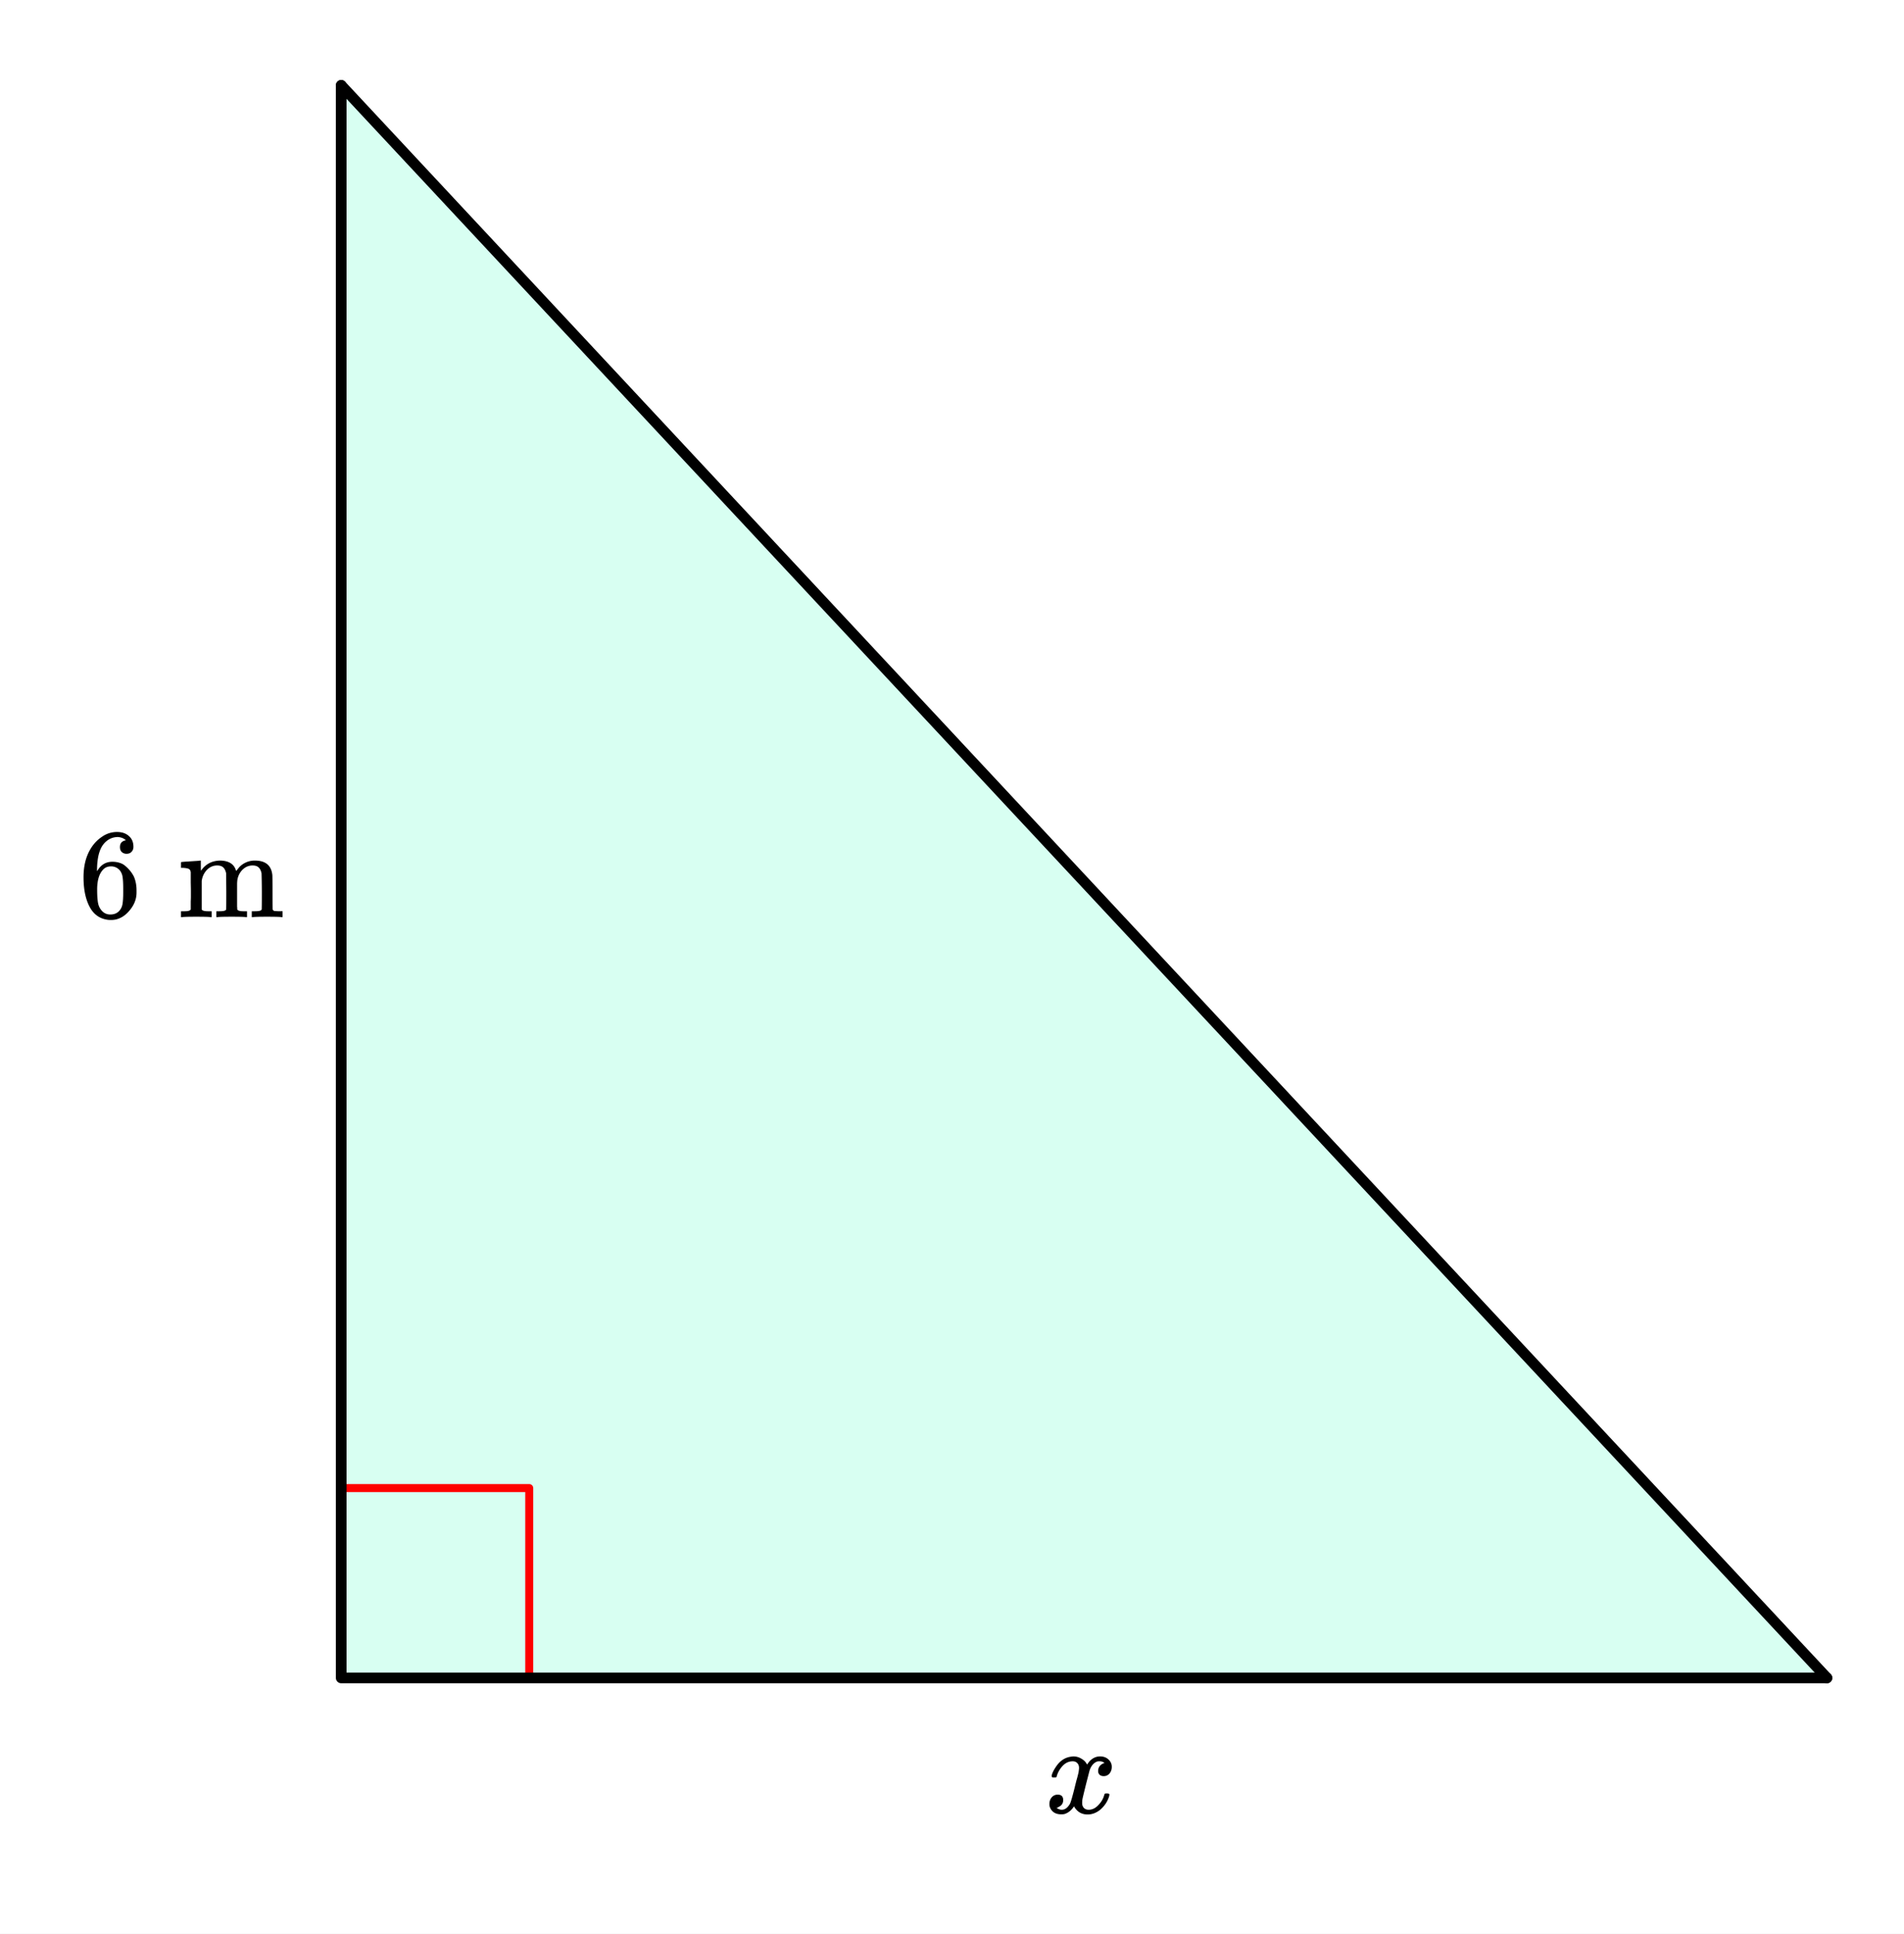 <svg xmlns="http://www.w3.org/2000/svg" xmlns:xlink="http://www.w3.org/1999/xlink" width="267.84" height="272" viewBox="0 0 200.88 204"><rect x="0" y="0" width="200.88" height="204" fill="#333333" stroke="none"/><defs><symbol overflow="visible" id="b"><path d="M5.031-8.11c-.199-.195-.476-.312-.828-.343-.637 0-1.164.273-1.578.812-.43.586-.64 1.496-.64 2.735L2-4.86l.11-.172c.363-.54.863-.813 1.5-.813.406 0 .769.086 1.093.25.207.125.422.309.64.547.22.242.395.496.532.766.188.437.281.922.281 1.453v.234c0 .211-.023.403-.062.578-.117.532-.399 1.032-.844 1.5-.387.407-.82.66-1.297.766a2.604 2.604 0 0 1-.531.047c-.18 0-.336-.016-.469-.047-.668-.125-1.2-.484-1.594-1.078C.83-1.66.563-2.79.563-4.218c0-.977.171-1.833.515-2.563.344-.727.82-1.297 1.438-1.703a2.705 2.705 0 0 1 1.578-.5c.52 0 .937.14 1.25.421.32.274.484.653.484 1.141 0 .219-.07.399-.203.531-.125.137-.297.204-.516.204a.722.722 0 0 1-.515-.188c-.125-.125-.188-.297-.188-.516 0-.406.207-.644.625-.718zm-.593 3.235a1.18 1.18 0 0 0-.97-.484c-.335 0-.605.105-.812.312C2.22-4.609 2-3.898 2-2.922c0 .805.05 1.36.156 1.672.094.273.242.5.453.688.22.187.477.28.782.28.457 0 .804-.171 1.046-.515.133-.187.22-.41.25-.672.04-.258.063-.64.063-1.14v-.422c0-.52-.023-.91-.063-1.172a1.452 1.452 0 0 0-.25-.672zm0 0"/></symbol><symbol overflow="visible" id="c"><path d="M2.531-.813c.07.125.285.188.64.188h.407V0h-.11c-.116-.031-.62-.047-1.515-.047-.887 0-1.387.016-1.5.047h-.11v-.625H.75c.344 0 .55-.063.625-.188v-.421-.422c.008-.157.016-.328.016-.516v-.562c0-.282-.008-.582-.016-.907v-1.093c-.023-.176-.086-.29-.188-.344-.105-.063-.308-.102-.609-.125H.344v-.313c0-.195.004-.296.015-.296L.5-5.829c.094-.008.223-.02.39-.031.165-.008.329-.02.485-.032.156-.007.316-.02.484-.03.176-.009.305-.02.391-.032.094-.008.145-.016.156-.016h.031v.547c0 .344.004.516.016.516l.016-.016c.488-.695 1.176-1.047 2.062-1.047.875.032 1.41.375 1.61 1.032l.03.062c.22-.27.337-.414.36-.438a2.25 2.25 0 0 1 1.61-.656c1.125 0 1.738.512 1.843 1.532.008.062.016.687.016 1.875 0 1.148.004 1.73.016 1.75.039.074.093.125.156.156.195.023.422.031.672.031h.219V0h-.11c-.125-.031-.637-.047-1.531-.047-.887 0-1.387.016-1.5.047h-.11v-.625h.329c.476 0 .718-.07.718-.219.008-.008.016-.629.016-1.86a68.295 68.295 0 0 0-.031-1.921c-.063-.29-.168-.5-.313-.625-.136-.133-.351-.203-.64-.203-.399 0-.75.152-1.063.453a1.966 1.966 0 0 0-.547 1.188c0 .011-.008.093-.015.25v2.437c.007.094.015.172.015.234v.079c.07.125.282.187.625.187h.407V0h-.11c-.117-.031-.621-.047-1.516-.047-.886 0-1.386.016-1.5.047h-.109v-.625h.328c.469 0 .703-.07.703-.219.008-.008.016-.629.016-1.86a394.828 394.828 0 0 1-.016-1.921c-.062-.29-.168-.5-.312-.625-.137-.133-.352-.203-.64-.203-.407 0-.762.152-1.063.453-.313.324-.5.719-.563 1.188v2.671zm0 0"/></symbol><symbol overflow="visible" id="d"><path d="M.781-3.75C.727-3.8.703-3.852.703-3.906c.031-.239.172-.547.422-.922.414-.645.945-1.016 1.594-1.11.125-.019.219-.03.281-.03.313 0 .598.085.86.25.269.155.46.359.578.609.113-.157.187-.254.218-.297.332-.375.719-.563 1.157-.563.363 0 .66.11.89.328.227.211.344.465.344.766 0 .281-.078.516-.234.703a.776.776 0 0 1-.625.281c-.18 0-.32-.046-.422-.14a.521.521 0 0 1-.157-.39c0-.415.223-.704.672-.86a.73.73 0 0 0-.156-.094c-.086-.05-.215-.078-.39-.078-.118 0-.2.012-.25.031-.344.137-.602.434-.766.89-.024.075-.153.575-.39 1.5-.231.93-.356 1.454-.376 1.579a2.403 2.403 0 0 0-.031.406c0 .211.062.383.187.516.125.125.29.187.5.187.375 0 .711-.16 1.016-.484.313-.32.52-.676.625-1.063.031-.093.055-.144.078-.156.031-.008.102-.015.219-.015.164 0 .25.039.25.109 0 .012-.008.058-.016.14-.156.563-.476 1.055-.953 1.47-.418.335-.86.5-1.328.5-.637 0-1.117-.286-1.438-.86-.261.406-.593.68-1 .812-.085.02-.199.032-.343.032-.524 0-.89-.188-1.11-.563a.953.953 0 0 1-.14-.531c0-.27.078-.5.234-.688a.802.802 0 0 1 .64-.296c.384 0 .579.195.579.578 0 .336-.164.574-.484.718a.359.359 0 0 1-.063.047c-.023.012-.043.024-.063.031a.123.123 0 0 1-.046.016h-.032c0 .031.067.074.204.125a.718.718 0 0 0 .343.078c.32 0 .602-.203.844-.61.094-.163.266-.753.516-1.765.05-.207.109-.437.171-.687.07-.25.126-.442.157-.578.031-.133.05-.211.062-.235.04-.25.063-.426.063-.531 0-.219-.063-.39-.188-.516-.117-.125-.277-.187-.484-.187-.399 0-.746.156-1.047.469-.293.312-.5.668-.625 1.062-.012.086-.031.137-.063.156a.752.752 0 0 1-.218.016zm0 0"/></symbol><clipPath id="a"><path d="M0 0h200.879v204H0zm0 0"/></clipPath></defs><g clip-path="url(#a)" fill="#fff"><path d="M0 0h200.88v204H0z"/><path d="M0 0h200.88v204H0z"/></g><path d="M36 176.809h156.664L36 8.953zm0 0" fill="#7fffd4" fill-opacity=".302"/><path d="M36 156.973h19.836M55.836 156.973v19.836" fill="none" stroke-width=".844" stroke-linecap="round" stroke-linejoin="round" stroke="red"/><path d="M192.75 177L36 9" fill="red" stroke-width="1.125" stroke-linecap="round" stroke="#000"/><path d="M36 9v168M36 177h156.75" fill="none" stroke-width="1.125" stroke-linecap="round" stroke="#000"/><use xlink:href="#b" x="8.25" y="96.75"/><use xlink:href="#c" x="18.75" y="96.75"/><use xlink:href="#d" x="110.25" y="191.25"/></svg>